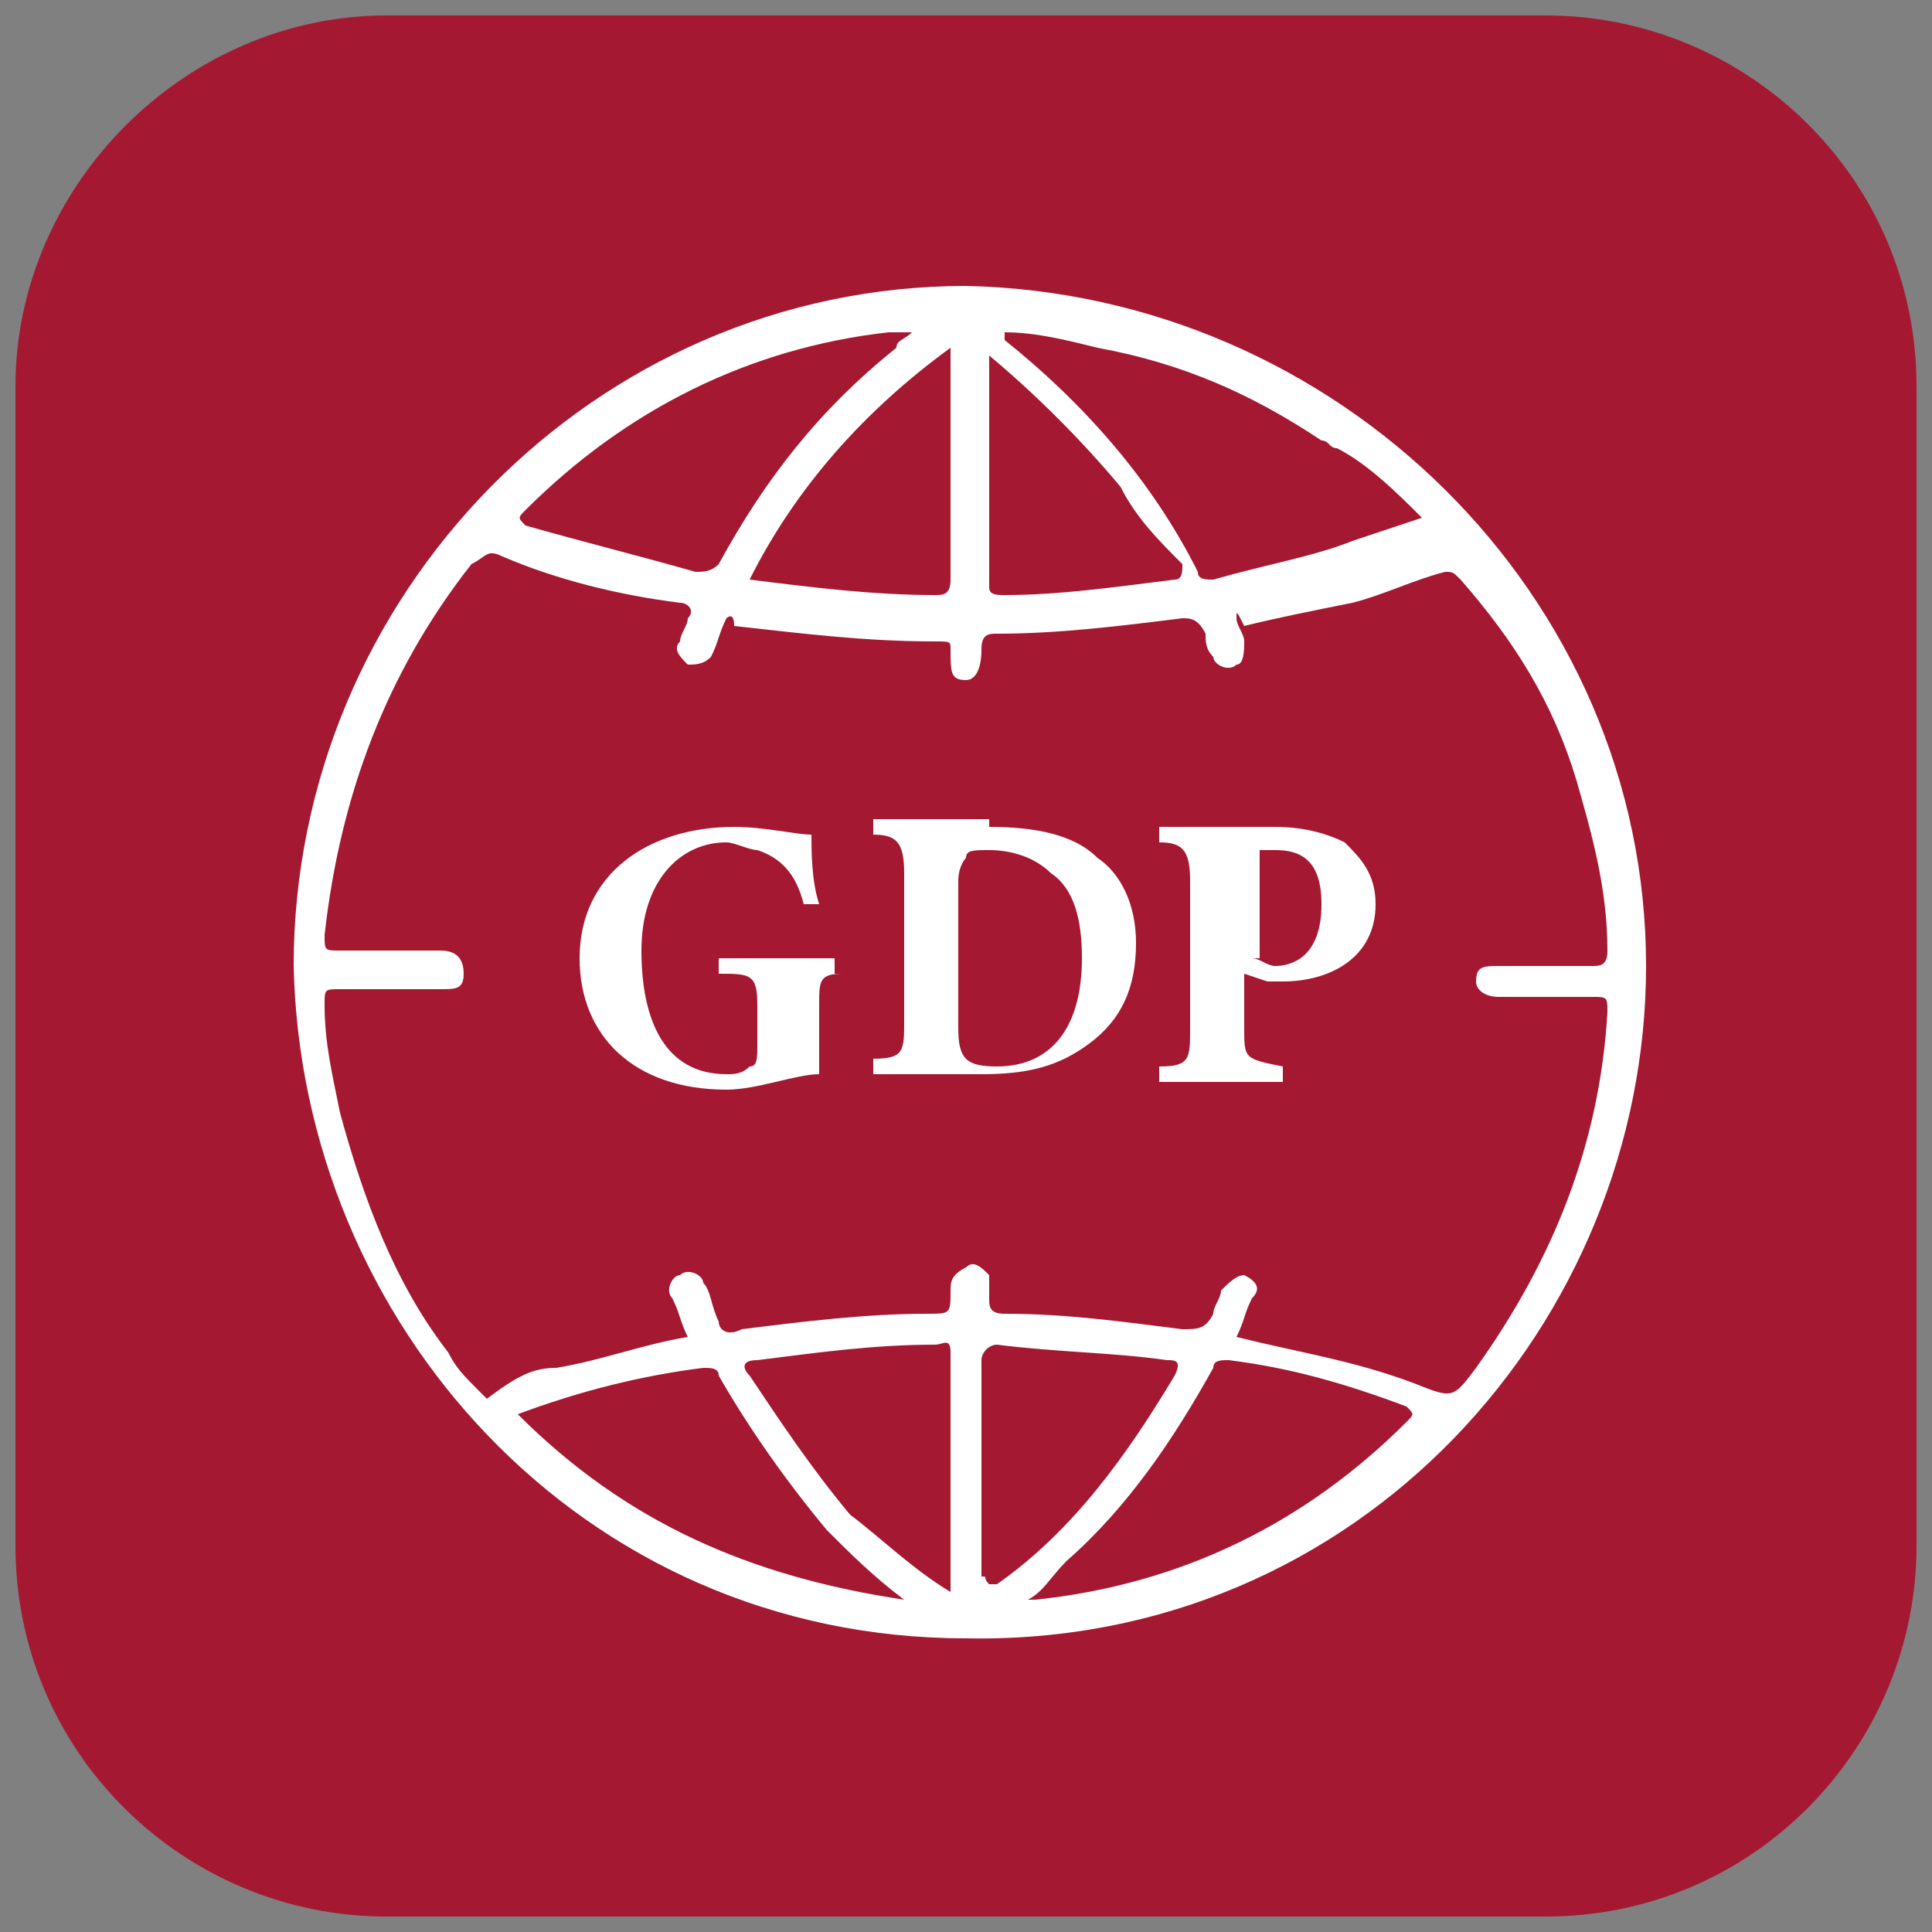 <?xml version="1.0" encoding="utf-8"?>
<!-- Generator: Adobe Illustrator 27.1.1, SVG Export Plug-In . SVG Version: 6.00 Build 0)  -->
<svg version="1.1" id="Capa_1" xmlns="http://www.w3.org/2000/svg" xmlns:xlink="http://www.w3.org/1999/xlink" x="0px" y="0px"
	 viewBox="0 0 25 25" style="enable-background:new 0 0 25 25;" xml:space="preserve">
<rect x="0" y="0" width="25" height="25" fill="#808080" stroke="none"/>
<style type="text/css">
	.st0{fill:#A41931;}
	.st1{fill:#FFFFFF;}
</style>
<path class="st0" d="M5,0.2h15c2.6,0,4.8,2.1,4.8,4.8v15c0,2.6-2.1,4.8-4.8,4.8H5c-2.6,0-4.8-2.1-4.8-4.8V5C0.2,2.4,2.4,0.2,5,0.2z"
	/>
<g>
	<path class="st1" d="M21.3,12.5c0,4.6-3.7,8.8-8.8,8.7c-5,0-8.6-4.1-8.7-8.7c0-4.8,3.9-8.8,8.7-8.8C17.3,3.8,21.3,7.7,21.3,12.5z
		 M17.3,5.8c-0.1,0-0.1-0.1-0.2-0.1c-0.9-0.6-1.8-1-2.9-1.2c-0.4-0.1-0.8-0.2-1.2-0.2c0,0,0,0,0,0.1c1,0.8,1.9,1.8,2.5,3
		c0,0.1,0.1,0.1,0.2,0.1C16.4,7.3,17,7.2,17.5,7c0.3-0.1,0.6-0.2,0.9-0.3C18.1,6.4,17.7,6,17.3,5.8z M7.2,17.7
		c0.6-0.1,1.1-0.3,1.7-0.4c-0.1-0.2-0.1-0.3-0.2-0.5c-0.1-0.1,0-0.3,0.1-0.3c0.1-0.1,0.3,0,0.3,0.1c0.1,0.1,0.1,0.3,0.2,0.5
		c0,0.1,0.1,0.2,0.3,0.1c0.8-0.1,1.6-0.2,2.4-0.2c0.3,0,0.3,0,0.3-0.3c0-0.1,0-0.2,0.2-0.3c0.1-0.1,0.2,0,0.3,0.1c0,0.1,0,0.2,0,0.3
		c0,0.1,0,0.2,0.2,0.2c0.8,0,1.5,0.1,2.3,0.2c0.2,0,0.3,0,0.4-0.2c0-0.1,0.1-0.2,0.1-0.3c0.1-0.1,0.2-0.2,0.3-0.2
		c0.2,0.1,0.2,0.2,0.1,0.3c-0.1,0.2-0.1,0.3-0.2,0.5c0.8,0.2,1.5,0.3,2.3,0.6c0.5,0.2,0.5,0.2,0.8-0.2c1-1.4,1.6-2.9,1.7-4.6
		c0-0.2,0-0.2-0.2-0.2c-0.4,0-0.8,0-1.2,0c-0.2,0-0.3-0.1-0.3-0.2c0-0.2,0.1-0.2,0.3-0.2c0.4,0,0.8,0,1.2,0c0.1,0,0.2,0,0.2-0.2
		c0-0.8-0.2-1.5-0.4-2.2c-0.3-1-0.8-1.8-1.5-2.6c-0.1-0.1-0.1-0.1-0.2-0.1c-0.4,0.1-0.8,0.3-1.2,0.4c-0.5,0.1-1,0.2-1.4,0.3
		C16,7.9,16,7.9,16,8c0,0.1,0.1,0.2,0.1,0.3c0,0.1,0,0.3-0.1,0.3c-0.1,0.1-0.3,0-0.3-0.1c-0.1-0.1-0.1-0.2-0.1-0.3
		C15.5,8,15.4,8,15.3,8c-0.8,0.1-1.6,0.2-2.4,0.2c-0.1,0-0.2,0-0.2,0.2c0,0.3-0.1,0.4-0.2,0.4c-0.2,0-0.2-0.1-0.2-0.4c0,0,0,0,0,0
		c0-0.1,0-0.1-0.2-0.1c-0.9,0-1.7-0.1-2.6-0.2C9.5,7.9,9.4,8,9.4,8C9.3,8.2,9.3,8.3,9.2,8.5C9.1,8.6,9,8.6,8.9,8.6
		C8.8,8.5,8.7,8.4,8.8,8.3c0-0.1,0.1-0.2,0.1-0.3c0.1-0.1,0-0.2-0.1-0.2C8,7.7,7.2,7.5,6.5,7.2c-0.2-0.1-0.2,0-0.4,0.1
		c-1.1,1.4-1.7,3-1.9,4.8c0,0.2,0,0.2,0.2,0.2c0.4,0,0.8,0,1.3,0c0.2,0,0.3,0.1,0.3,0.3c0,0.2-0.1,0.2-0.3,0.2c-0.4,0-0.9,0-1.3,0
		c-0.2,0-0.2,0-0.2,0.2c0,0.5,0.1,0.9,0.2,1.4c0.3,1.1,0.7,2.2,1.4,3.1c0.1,0.2,0.2,0.3,0.4,0.5c0,0,0.1,0.1,0.1,0.1
		C6.7,17.8,6.9,17.7,7.2,17.7z M13.3,20.7c0.1,0,0.1,0,0.1,0c1.9-0.2,3.5-1,4.8-2.3c0.1-0.1,0.1-0.1,0-0.2c-0.8-0.3-1.5-0.5-2.3-0.6
		c-0.1,0-0.2,0-0.2,0.1c-0.5,0.9-1.1,1.8-1.9,2.5C13.6,20.4,13.5,20.6,13.3,20.7z M11.8,4.3c-0.1,0-0.2,0-0.3,0
		c-1.8,0.2-3.4,1-4.7,2.3c-0.1,0.1-0.1,0.1,0,0.2C7.5,7,8.3,7.2,9,7.4c0.1,0,0.2,0,0.3-0.1c0.6-1.1,1.3-2,2.3-2.8
		C11.6,4.4,11.7,4.4,11.8,4.3z M6.7,18.3c1.4,1.4,3,2.1,5,2.4c-0.4-0.3-0.7-0.6-1-0.9c-0.5-0.6-1-1.3-1.4-2c0-0.1-0.1-0.1-0.2-0.1
		C8.3,17.8,7.5,18,6.7,18.3z M12.3,20.6C12.3,20.6,12.3,20.5,12.3,20.6c0-1.1,0-2.1,0-3.1c0-0.2-0.1-0.1-0.2-0.1
		c-0.8,0-1.5,0.1-2.3,0.2c-0.2,0-0.2,0.1-0.1,0.2c0.4,0.6,0.8,1.2,1.3,1.8C11.4,19.9,11.8,20.3,12.3,20.6z M9.7,7.5
		c0.8,0.1,1.6,0.2,2.4,0.2c0.1,0,0.2,0,0.2-0.2c0-0.9,0-1.9,0-2.8c0-0.1,0-0.1,0-0.2C11.2,5.3,10.3,6.3,9.7,7.5z M12.8,20.5
		c0.1,0,0.1,0,0.1,0c1-0.7,1.7-1.7,2.3-2.7c0.1-0.2,0-0.2-0.1-0.2c-0.7-0.1-1.4-0.1-2.2-0.2c-0.1,0-0.2,0.1-0.2,0.2
		c0,0.9,0,1.9,0,2.8C12.8,20.4,12.7,20.4,12.8,20.5z M12.8,4.6c0,1,0,2,0,3c0,0.1,0.1,0.1,0.2,0.1c0.7,0,1.4-0.1,2.2-0.2
		c0.1,0,0.1-0.1,0.1-0.2C15,7,14.7,6.7,14.5,6.3C14,5.7,13.4,5.1,12.8,4.6z"/>
</g>
<g>
	<path class="st1" d="M10.9,12.6c-0.3,0-0.3,0.1-0.3,0.4v0.4c0,0.2,0,0.3,0,0.5c-0.3,0-0.8,0.2-1.2,0.2c-1.2,0-1.9-0.7-1.9-1.7
		c0-1.1,0.9-1.7,2-1.7c0.4,0,0.8,0.1,1,0.1c0,0.2,0,0.6,0.1,0.9l-0.2,0c-0.1-0.4-0.3-0.6-0.6-0.7c-0.1,0-0.3-0.1-0.4-0.1
		c-0.6,0-1.1,0.5-1.1,1.4c0,0.9,0.3,1.6,1.1,1.6c0.1,0,0.2,0,0.3-0.1c0.1,0,0.1-0.1,0.1-0.3V13c0-0.4-0.1-0.4-0.5-0.4v-0.2h1.5V12.6
		z"/>
	<path class="st1" d="M12.8,10.7c0.6,0,1.1,0.1,1.4,0.4c0.3,0.2,0.5,0.6,0.5,1.1c0,0.6-0.2,1-0.6,1.3c-0.4,0.3-0.8,0.4-1.4,0.4h-1.4
		v-0.2c0.4,0,0.4-0.1,0.4-0.5v-1.9c0-0.4-0.1-0.5-0.4-0.5v-0.2H12.8z M12.4,13.3c0,0.4,0.1,0.5,0.5,0.5c0.7,0,1.1-0.5,1.1-1.4
		c0-0.5-0.1-0.9-0.4-1.1c-0.2-0.2-0.5-0.3-0.8-0.3c-0.2,0-0.3,0-0.3,0.1c0,0-0.1,0.1-0.1,0.3V13.3z"/>
	<path class="st1" d="M16.5,10.7c0.4,0,0.7,0.1,0.9,0.2c0.2,0.2,0.4,0.4,0.4,0.8c0,0.7-0.6,1-1.2,1c0,0-0.1,0-0.2,0l-0.3-0.1v0.7
		c0,0.4,0,0.4,0.5,0.5V14h-1.6v-0.2c0.4,0,0.4-0.1,0.4-0.5v-1.9c0-0.4-0.1-0.5-0.4-0.5v-0.2H16.5z M16.2,12.4c0.1,0,0.2,0.1,0.3,0.1
		c0.2,0,0.6-0.1,0.6-0.8c0-0.6-0.3-0.7-0.6-0.7c-0.1,0-0.2,0-0.2,0c0,0,0,0.1,0,0.2V12.4z"/>
</g>
</svg>
